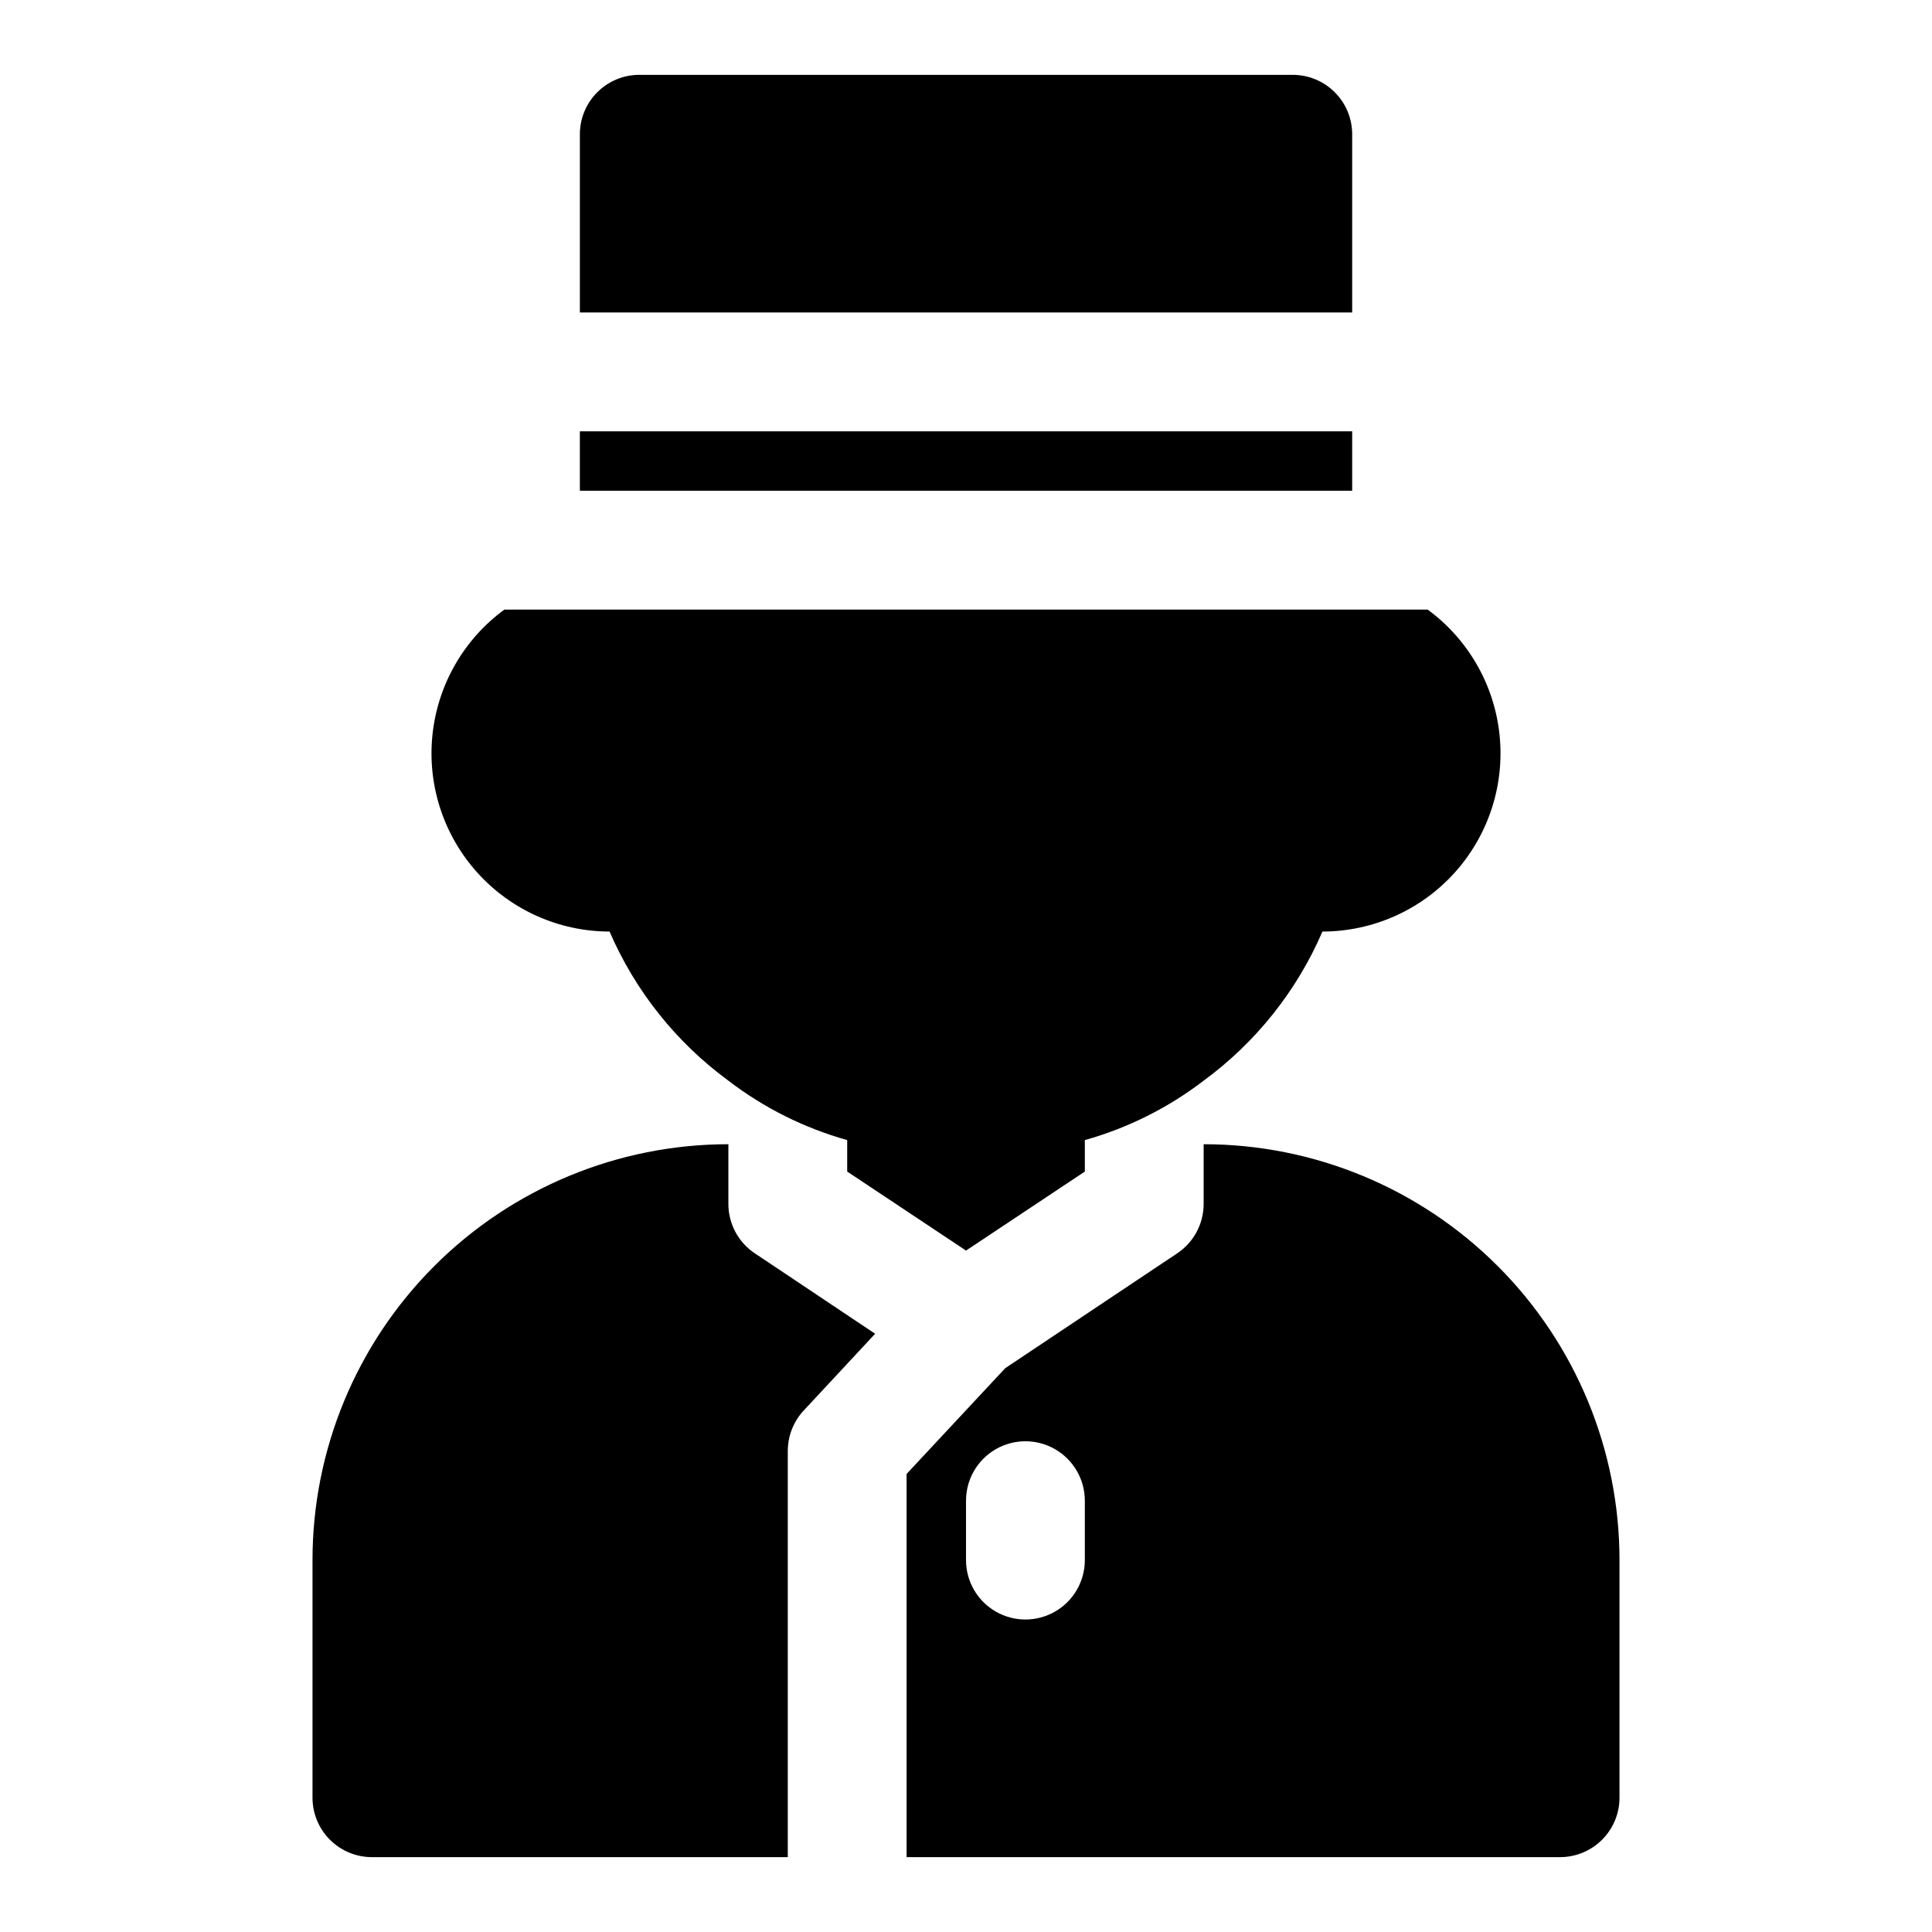 <?xml version="1.0" encoding="UTF-8"?>
<!-- Uploaded to: SVG Find, www.svgrepo.com, Generator: SVG Find Mixer Tools -->
<svg fill="#000000" width="800px" height="800px" version="1.1" viewBox="144 144 512 512" xmlns="http://www.w3.org/2000/svg">
 <g>
  <path d="m344.11 476.2c-4.445-2.926-7.109-7.902-7.082-13.223v-15.746c-29.23 0-57.262 11.613-77.93 32.281s-32.281 48.699-32.281 77.926v62.977c0 4.176 1.66 8.18 4.613 11.133s6.957 4.613 11.133 4.613h110.21v-107.69c0.016-3.977 1.531-7.801 4.25-10.703l18.895-20.309-28.023-18.738z"/>
  <path d="m462.98 447.23v15.746c0.023 5.32-2.641 10.297-7.086 13.223l-3.777 2.519-41.723 27.867-26.137 28.023v101.55h173.18c4.176 0 8.18-1.66 11.133-4.613 2.953-2.953 4.613-6.957 4.613-11.133v-62.977c0-29.227-11.613-57.258-32.281-77.926-20.668-20.668-48.699-32.281-77.926-32.281zm-31.488 110.21c0 5.625-3.004 10.824-7.875 13.637-4.871 2.812-10.871 2.812-15.742 0s-7.871-8.012-7.871-13.637v-15.742c0-5.625 3-10.824 7.871-13.637s10.871-2.812 15.742 0c4.871 2.812 7.875 8.012 7.875 13.637z"/>
  <path d="m502.34 226.81v-47.23c0-4.176-1.66-8.18-4.613-11.133s-6.957-4.613-11.133-4.613h-173.18c-4.176 0-8.18 1.66-11.133 4.613-2.953 2.953-4.609 6.957-4.609 11.133v47.23z"/>
  <path d="m305.54 390.87c6.793 15.738 17.664 29.379 31.488 39.516 9.395 7.207 20.082 12.555 31.488 15.746v8.344l31.488 20.941 31.488-20.941v-8.344c11.402-3.191 22.09-8.539 31.488-15.746 13.824-10.137 24.691-23.777 31.484-39.516 13.359-0.012 26.09-5.684 35.035-15.605 8.945-9.922 13.27-23.168 11.902-36.453-1.363-13.289-8.293-25.379-19.07-33.273h-244.66c-10.777 7.894-17.707 19.984-19.07 33.273-1.367 13.285 2.961 26.531 11.906 36.453 8.945 9.922 21.672 15.594 35.031 15.605z"/>
  <path d="m502.34 274.05v-15.746h-204.67v15.746z"/>
 </g>
</svg>